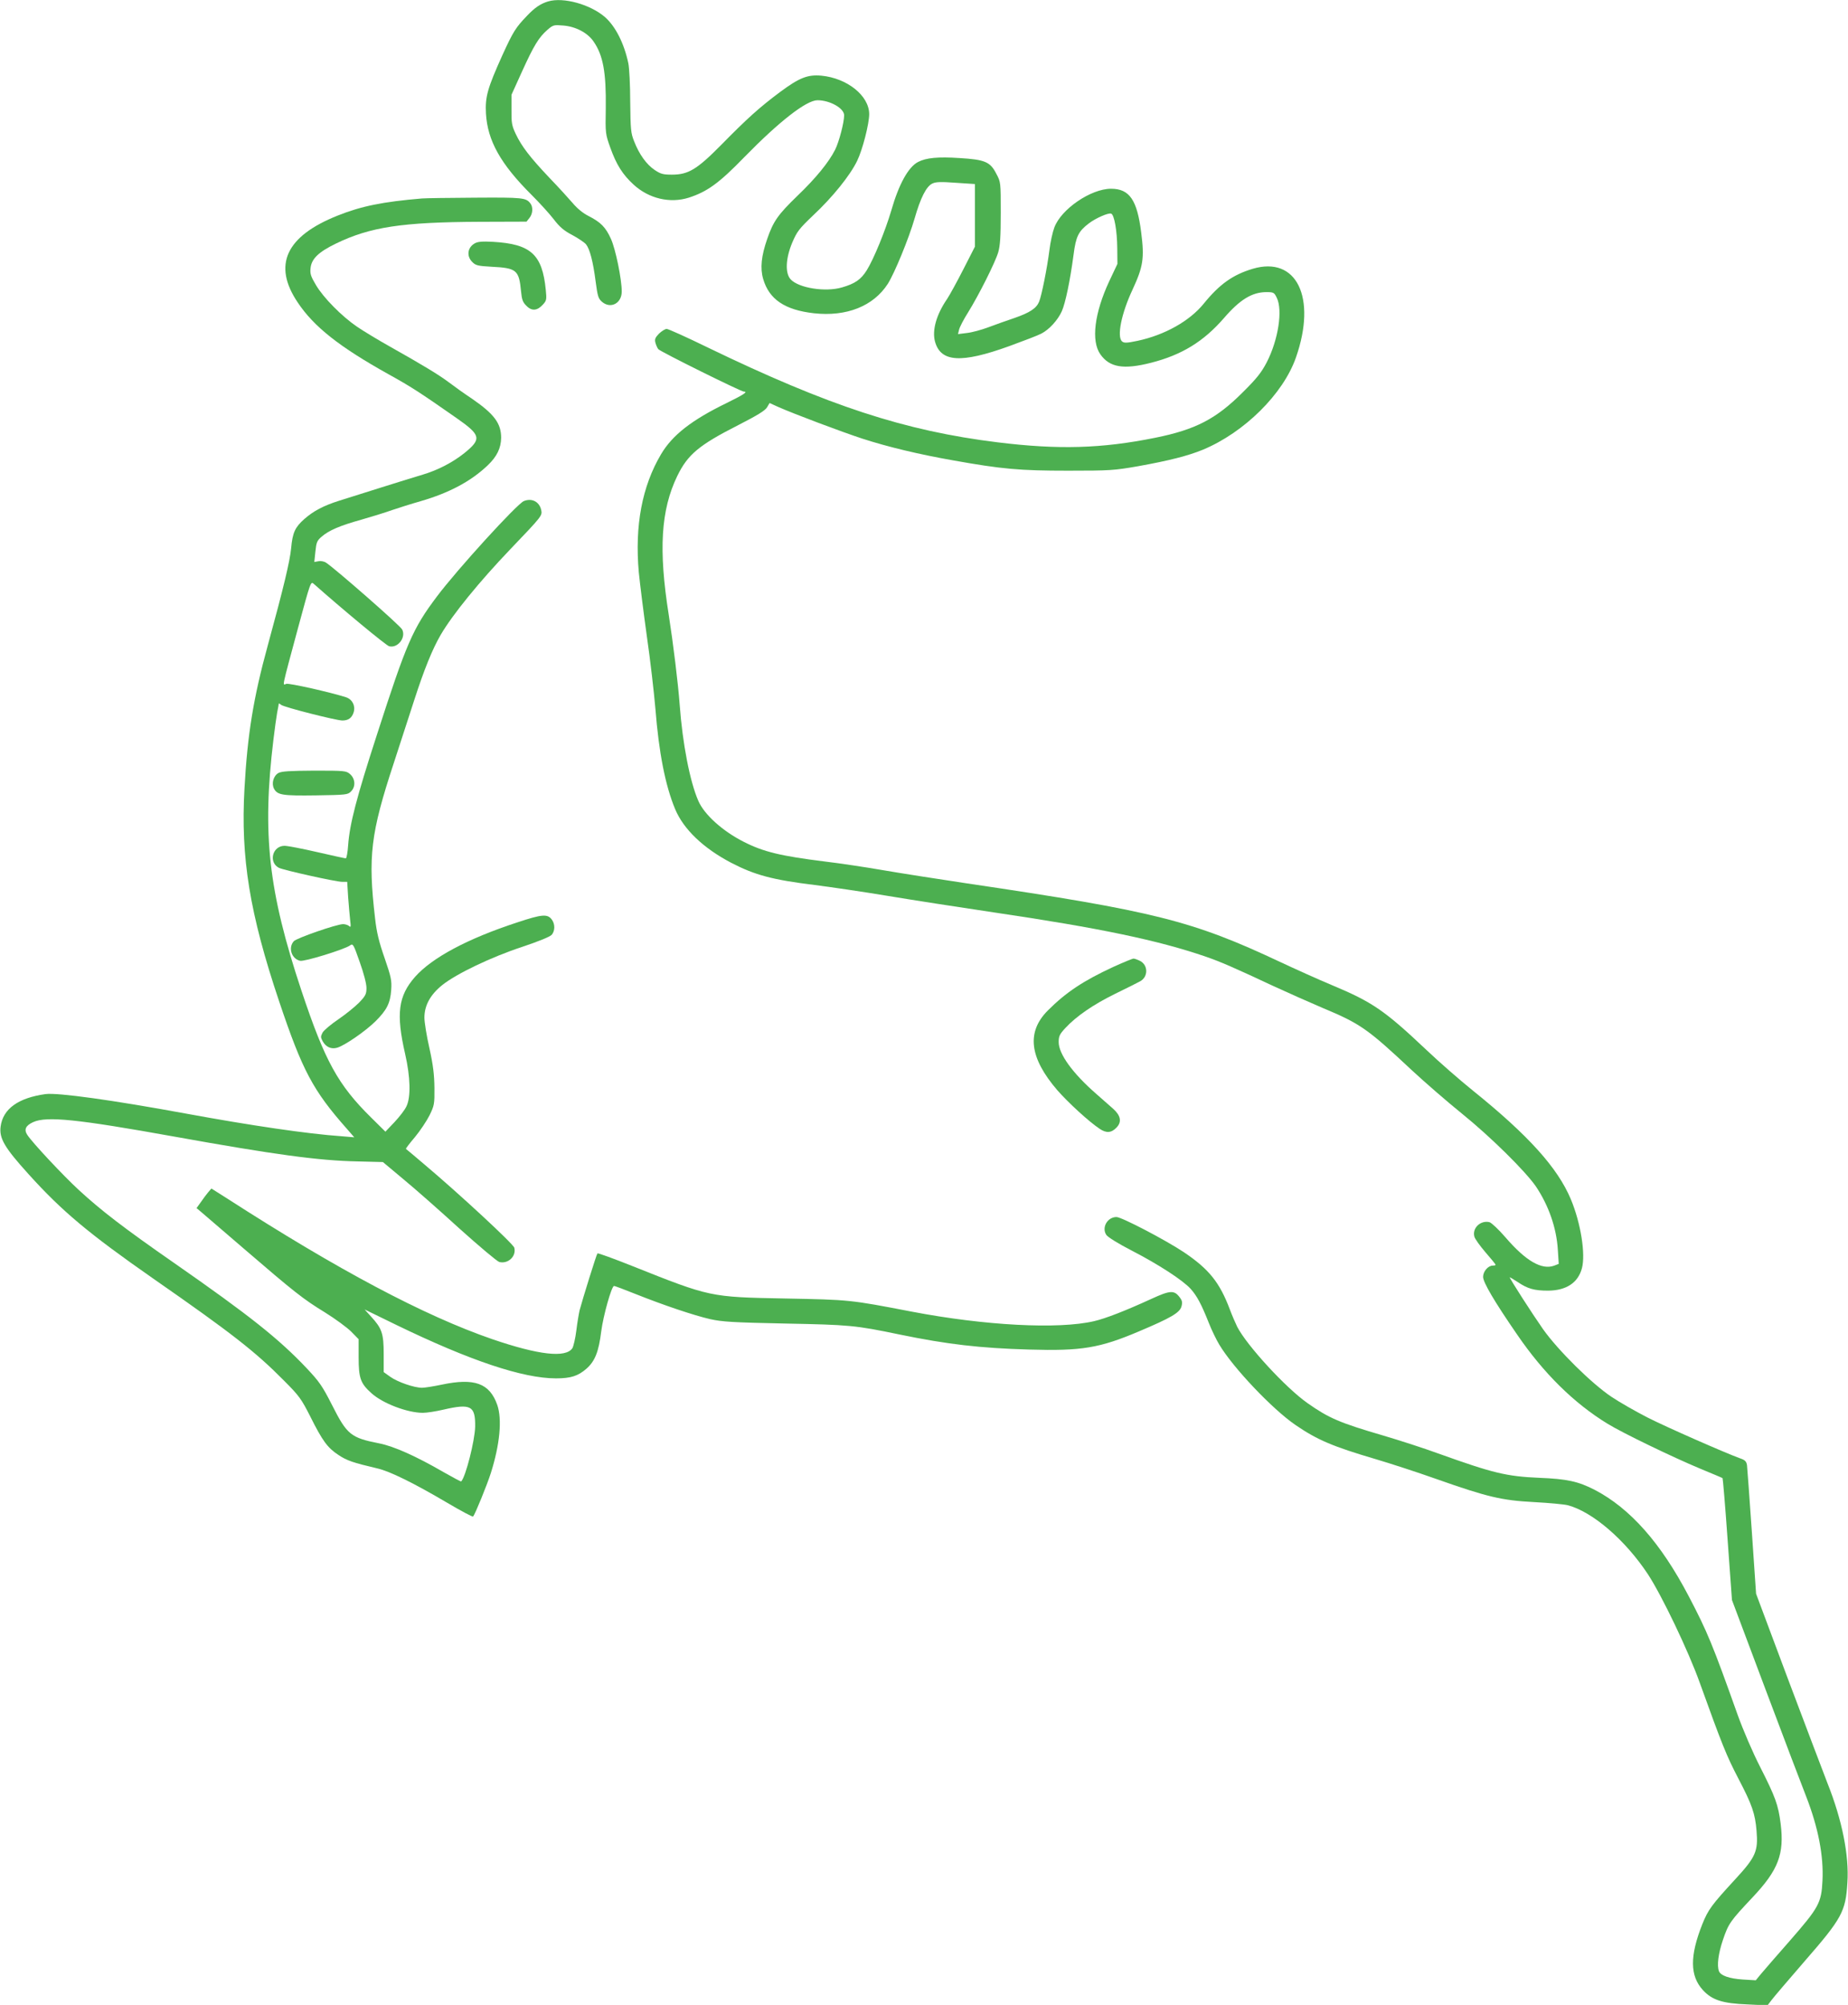 <?xml version="1.0" standalone="no"?>
<!DOCTYPE svg PUBLIC "-//W3C//DTD SVG 20010904//EN"
 "http://www.w3.org/TR/2001/REC-SVG-20010904/DTD/svg10.dtd">
<svg version="1.0" xmlns="http://www.w3.org/2000/svg"
 width="1180pt" height="1280pt" viewBox="0 0 1180 1280"
 preserveAspectRatio="xMidYMid meet">
<g transform="translate(0,1280) scale(0.1,-0.1)"
fill="#4caf50" stroke="none">
<path d="M3500 12791 c-49 -15 -86 -40 -136 -93 -71 -74 -87 -99 -156 -250
-95 -211 -111 -266 -105 -373 10 -173 93 -322 292 -520 49 -49 113 -119 140
-154 38 -50 66 -74 120 -102 39 -21 78 -48 87 -59 24 -30 45 -110 61 -235 13
-97 17 -111 41 -132 55 -47 126 -10 126 66 0 78 -39 270 -69 336 -34 75 -65
106 -143 146 -36 18 -72 48 -100 81 -24 28 -91 102 -149 162 -125 132 -178
201 -216 281 -25 53 -28 71 -27 155 l0 95 68 150 c75 165 106 216 162 265 36
31 41 32 100 27 79 -6 156 -46 194 -102 61 -88 81 -197 78 -426 -3 -162 -2
-165 29 -252 39 -109 79 -172 149 -236 97 -89 232 -121 352 -83 118 38 194 93
356 260 222 227 395 362 466 362 79 0 170 -51 170 -96 0 -46 -32 -168 -57
-219 -40 -80 -124 -183 -241 -295 -124 -120 -154 -162 -193 -275 -38 -109 -46
-187 -26 -256 38 -130 138 -198 324 -219 208 -23 380 45 472 188 43 68 134
289 171 417 38 133 75 205 113 223 22 11 55 12 150 5 l122 -8 0 -200 0 -200
-74 -145 c-41 -80 -87 -164 -103 -188 -69 -100 -97 -200 -78 -272 36 -133 167
-141 474 -30 93 34 185 69 205 80 51 26 106 87 131 143 23 52 53 195 75 361
15 117 31 149 98 200 43 33 125 69 142 62 20 -7 38 -109 39 -221 l1 -100 -52
-110 c-95 -204 -117 -382 -57 -467 59 -84 148 -99 324 -54 196 50 335 135 466
286 101 117 178 164 268 165 48 0 52 -2 68 -35 40 -79 10 -271 -64 -414 -34
-65 -64 -103 -153 -191 -170 -170 -301 -238 -559 -290 -342 -69 -617 -77
-1006 -29 -593 73 -1078 232 -1850 605 -135 66 -253 119 -263 119 -10 0 -32
-14 -49 -30 -24 -25 -29 -36 -23 -58 4 -15 12 -33 18 -41 13 -16 528 -271 546
-271 30 0 -1 -20 -109 -73 -224 -109 -347 -205 -419 -327 -121 -204 -169 -456
-142 -755 7 -71 30 -254 51 -405 22 -151 46 -361 55 -466 22 -279 63 -489 126
-640 54 -129 180 -249 357 -342 152 -79 265 -109 532 -142 96 -12 308 -43 470
-70 162 -27 466 -74 675 -105 677 -100 1050 -178 1355 -283 93 -32 180 -70
430 -187 91 -42 233 -105 315 -140 242 -101 287 -133 570 -398 83 -77 227
-202 320 -277 183 -148 405 -367 473 -466 80 -120 130 -261 139 -401 l6 -92
-28 -11 c-80 -30 -182 29 -312 180 -43 50 -89 93 -102 97 -56 14 -111 -36 -97
-91 3 -15 36 -60 71 -101 36 -41 65 -77 65 -80 0 -3 -8 -5 -18 -5 -30 0 -62
-37 -62 -72 0 -35 71 -156 217 -368 169 -247 362 -438 578 -570 94 -58 417
-214 590 -286 77 -32 142 -59 144 -61 2 -2 17 -177 32 -390 l28 -388 214 -570
c118 -314 235 -622 260 -685 77 -198 112 -379 104 -537 -7 -142 -23 -171 -208
-383 -85 -96 -168 -193 -186 -214 l-32 -39 -83 5 c-87 6 -141 25 -152 53 -14
37 -4 113 25 199 36 106 46 120 190 273 164 174 203 276 179 469 -15 120 -34
172 -129 359 -51 100 -110 238 -145 335 -161 452 -194 532 -313 759 -178 340
-374 561 -600 679 -105 54 -177 70 -354 77 -210 9 -296 30 -647 156 -90 33
-248 84 -350 114 -277 81 -347 111 -482 206 -140 98 -388 368 -450 488 -12 25
-33 73 -46 108 -66 176 -134 260 -294 368 -117 78 -398 225 -431 225 -58 0
-96 -67 -65 -114 9 -14 78 -57 162 -100 174 -90 326 -189 377 -245 40 -45 68
-97 116 -218 18 -46 48 -107 66 -137 89 -149 339 -412 486 -513 140 -96 239
-138 514 -219 88 -26 261 -82 385 -126 329 -116 418 -137 626 -148 94 -5 191
-14 215 -20 158 -42 366 -221 511 -440 88 -134 259 -490 332 -695 143 -397
170 -464 246 -610 88 -168 107 -224 116 -334 11 -130 -5 -167 -137 -310 -150
-163 -172 -193 -209 -285 -81 -204 -80 -331 4 -422 58 -63 125 -85 286 -91
l126 -6 26 34 c14 19 110 131 212 249 237 272 261 316 272 500 12 173 -34 402
-127 635 -28 72 -142 373 -254 670 l-202 540 -27 395 c-15 217 -29 409 -31
426 -4 24 -13 33 -43 43 -94 34 -470 199 -592 261 -74 38 -178 97 -230 132
-125 83 -342 297 -438 433 -66 94 -212 321 -212 330 0 2 23 -12 51 -30 63 -43
106 -55 194 -55 116 1 191 50 216 143 24 90 -7 288 -71 441 -84 200 -270 407
-625 693 -82 66 -215 182 -295 258 -269 254 -346 307 -604 415 -89 37 -237
104 -331 148 -561 264 -802 325 -2000 502 -187 28 -430 66 -540 85 -110 19
-276 44 -370 55 -279 35 -389 61 -515 125 -135 68 -253 174 -291 262 -54 123
-101 367 -119 613 -10 136 -42 396 -70 575 -66 416 -50 669 54 885 67 138 138
198 390 326 123 63 172 93 184 114 l16 27 55 -25 c99 -44 405 -159 536 -202
163 -53 364 -101 580 -139 313 -56 425 -66 735 -66 268 0 294 2 444 28 201 36
322 67 417 106 264 110 513 356 594 589 134 383 4 649 -276 566 -127 -38 -212
-98 -314 -224 -90 -110 -248 -199 -422 -236 -67 -14 -85 -15 -98 -4 -35 29 -5
179 67 332 67 145 76 199 55 362 -26 210 -75 281 -193 281 -128 0 -319 -130
-362 -248 -11 -29 -25 -92 -31 -142 -15 -118 -50 -292 -66 -331 -17 -42 -59
-70 -157 -104 -46 -15 -120 -42 -166 -59 -45 -17 -108 -34 -139 -37 l-56 -7 7
29 c4 16 29 65 57 109 69 111 174 320 193 385 12 41 16 99 16 251 0 195 0 197
-28 249 -39 77 -72 91 -235 101 -137 9 -213 2 -265 -25 -62 -32 -123 -142
-171 -310 -38 -129 -112 -310 -157 -382 -37 -59 -75 -85 -158 -109 -106 -31
-275 -4 -327 51 -37 39 -33 134 10 236 30 70 43 87 133 173 125 117 236 255
281 348 35 72 77 237 77 299 -1 118 -141 229 -305 245 -88 8 -141 -13 -265
-105 -130 -97 -209 -168 -375 -337 -155 -157 -210 -190 -315 -190 -56 0 -71 4
-110 30 -52 35 -99 100 -131 183 -21 52 -23 74 -25 252 0 107 -6 218 -12 246
-27 128 -82 235 -148 294 -94 82 -267 130 -364 101z"/>
<path d="M2695 11533 c-250 -21 -388 -49 -538 -109 -332 -132 -417 -316 -256
-555 104 -156 267 -284 581 -459 141 -78 194 -112 433 -279 156 -109 162 -133
51 -223 -76 -61 -172 -110 -266 -138 -41 -12 -160 -49 -265 -82 -104 -33 -226
-71 -270 -85 -98 -31 -163 -65 -221 -116 -60 -53 -76 -87 -85 -187 -8 -83 -47
-247 -149 -620 -92 -335 -130 -569 -149 -915 -25 -440 33 -798 222 -1360 148
-440 215 -567 433 -813 l46 -53 -83 7 c-215 15 -575 68 -989 144 -473 87 -821
135 -899 125 -174 -24 -272 -94 -287 -207 -10 -75 24 -134 179 -305 213 -236
384 -379 794 -665 502 -349 654 -468 835 -651 99 -99 112 -118 169 -230 78
-156 110 -200 180 -246 54 -36 92 -49 249 -86 79 -18 233 -94 445 -219 88 -52
163 -92 166 -88 13 15 89 202 113 277 58 183 73 344 41 436 -49 138 -145 173
-354 129 -52 -11 -109 -20 -126 -20 -51 0 -157 37 -203 70 l-42 30 0 115 c0
132 -11 164 -82 241 l-40 44 203 -99 c470 -228 808 -341 1019 -341 95 0 141
15 195 62 54 48 78 108 94 238 13 100 66 290 82 290 5 0 66 -23 136 -51 183
-73 374 -137 478 -161 78 -17 142 -21 480 -28 408 -8 446 -11 729 -70 306 -63
514 -87 826 -96 336 -10 451 9 705 117 201 85 258 118 269 158 7 26 5 37 -11
58 -35 47 -60 46 -180 -9 -168 -77 -294 -126 -368 -143 -228 -53 -697 -28
-1163 61 -395 76 -394 76 -812 84 -477 9 -475 9 -972 207 -120 48 -220 84
-223 81 -6 -5 -95 -292 -114 -363 -5 -22 -15 -80 -21 -130 -6 -49 -18 -100
-25 -112 -42 -64 -215 -44 -511 57 -435 150 -984 441 -1696 900 l-98 62 -20
-23 c-11 -13 -32 -41 -47 -63 l-28 -39 31 -26 c17 -14 139 -119 270 -232 323
-278 380 -323 519 -408 66 -41 141 -96 168 -123 l47 -48 0 -115 c0 -134 12
-167 81 -229 72 -66 231 -126 329 -126 25 0 83 9 130 20 177 41 206 25 204
-109 -2 -88 -60 -318 -89 -349 -2 -2 -52 25 -112 59 -176 102 -319 166 -412
184 -182 36 -205 55 -302 247 -61 120 -81 148 -161 233 -178 188 -364 336
-848 673 -321 223 -466 335 -606 464 -98 90 -297 302 -330 353 -22 34 -10 59
38 81 86 39 280 19 898 -92 646 -116 924 -154 1175 -159 l160 -4 129 -108 c72
-59 233 -201 359 -316 127 -114 241 -210 255 -214 56 -14 110 36 96 91 -6 24
-352 345 -579 536 -60 51 -111 94 -113 95 -2 2 24 36 58 76 33 40 75 103 93
139 30 62 32 71 31 175 -1 84 -8 144 -32 253 -18 78 -32 166 -32 195 0 78 38
147 114 208 90 72 313 179 511 244 107 36 176 64 188 77 21 25 22 66 2 95 -28
40 -62 37 -222 -16 -318 -104 -544 -225 -653 -348 -107 -122 -122 -235 -63
-492 34 -148 37 -277 8 -335 -10 -22 -45 -67 -76 -100 l-58 -61 -91 90 c-212
209 -295 360 -445 810 -211 634 -252 999 -179 1603 8 68 19 146 24 174 6 28
10 53 10 56 0 2 7 -1 15 -8 18 -15 348 -99 391 -100 39 0 62 17 73 55 11 41
-10 81 -51 94 -101 32 -363 91 -380 85 -25 -8 -32 -41 74 353 82 303 82 303
102 285 177 -157 461 -393 481 -398 55 -14 109 56 83 107 -11 24 -426 387
-485 426 -13 9 -35 13 -49 10 l-27 -5 7 67 c6 58 10 69 39 94 47 41 117 71
257 110 69 20 157 47 195 61 39 13 120 39 180 56 183 53 322 127 429 229 59
56 85 110 86 176 0 92 -44 151 -184 248 -50 33 -117 81 -151 107 -63 47 -161
107 -380 230 -71 40 -164 96 -205 124 -97 66 -215 185 -263 267 -32 54 -38 71
-34 107 6 60 51 103 162 157 219 106 422 137 918 139 l299 1 19 24 c21 26 24
68 6 92 -28 37 -49 39 -354 37 -164 -1 -316 -3 -338 -5z"/>
<path d="M3031 11246 c-46 -26 -53 -81 -16 -118 22 -23 36 -26 123 -31 161 -8
176 -21 189 -157 5 -53 11 -70 35 -93 34 -35 70 -31 106 10 22 24 23 32 17 92
-22 227 -96 293 -336 307 -71 4 -100 1 -118 -10z"/>
<path d="M3345 9601 c-44 -18 -426 -437 -555 -609 -155 -206 -194 -296 -383
-882 -132 -407 -174 -570 -184 -706 -3 -46 -10 -84 -15 -84 -5 0 -88 18 -183
40 -95 22 -189 40 -208 40 -77 0 -104 -104 -37 -140 28 -15 366 -90 405 -90
l32 0 6 -98 c4 -54 10 -120 13 -148 5 -40 4 -47 -7 -36 -7 6 -24 12 -38 12
-41 0 -297 -89 -315 -109 -37 -41 -15 -112 40 -125 26 -7 285 73 319 98 19 14
22 8 62 -106 26 -73 43 -138 43 -165 0 -39 -5 -50 -47 -94 -27 -27 -86 -75
-133 -107 -46 -31 -91 -69 -100 -84 -13 -25 -13 -31 0 -55 21 -38 55 -53 93
-42 48 14 180 105 245 169 72 72 94 115 100 200 4 60 0 81 -42 203 -36 103
-51 164 -61 254 -46 395 -29 541 120 993 40 124 99 304 130 400 63 195 116
326 169 417 76 130 247 340 446 548 201 210 203 213 196 248 -11 53 -59 79
-111 58z"/>
<path d="M1778 7865 c-32 -18 -46 -67 -28 -101 22 -40 54 -45 268 -42 192 3
203 4 223 25 31 30 28 81 -6 111 -25 21 -33 22 -228 22 -157 -1 -208 -4 -229
-15z"/>
<path d="M7109 6627 c-192 -89 -302 -162 -418 -278 -138 -138 -118 -302 60
-509 70 -80 203 -202 271 -247 43 -29 75 -26 108 9 34 36 26 76 -22 119 -24
21 -73 64 -109 96 -150 131 -239 254 -239 330 0 37 6 50 41 88 71 77 179 151
319 220 74 36 146 72 160 80 52 28 52 103 0 130 -16 8 -35 15 -42 15 -7 0 -65
-24 -129 -53z"/>
</g>
</svg>
